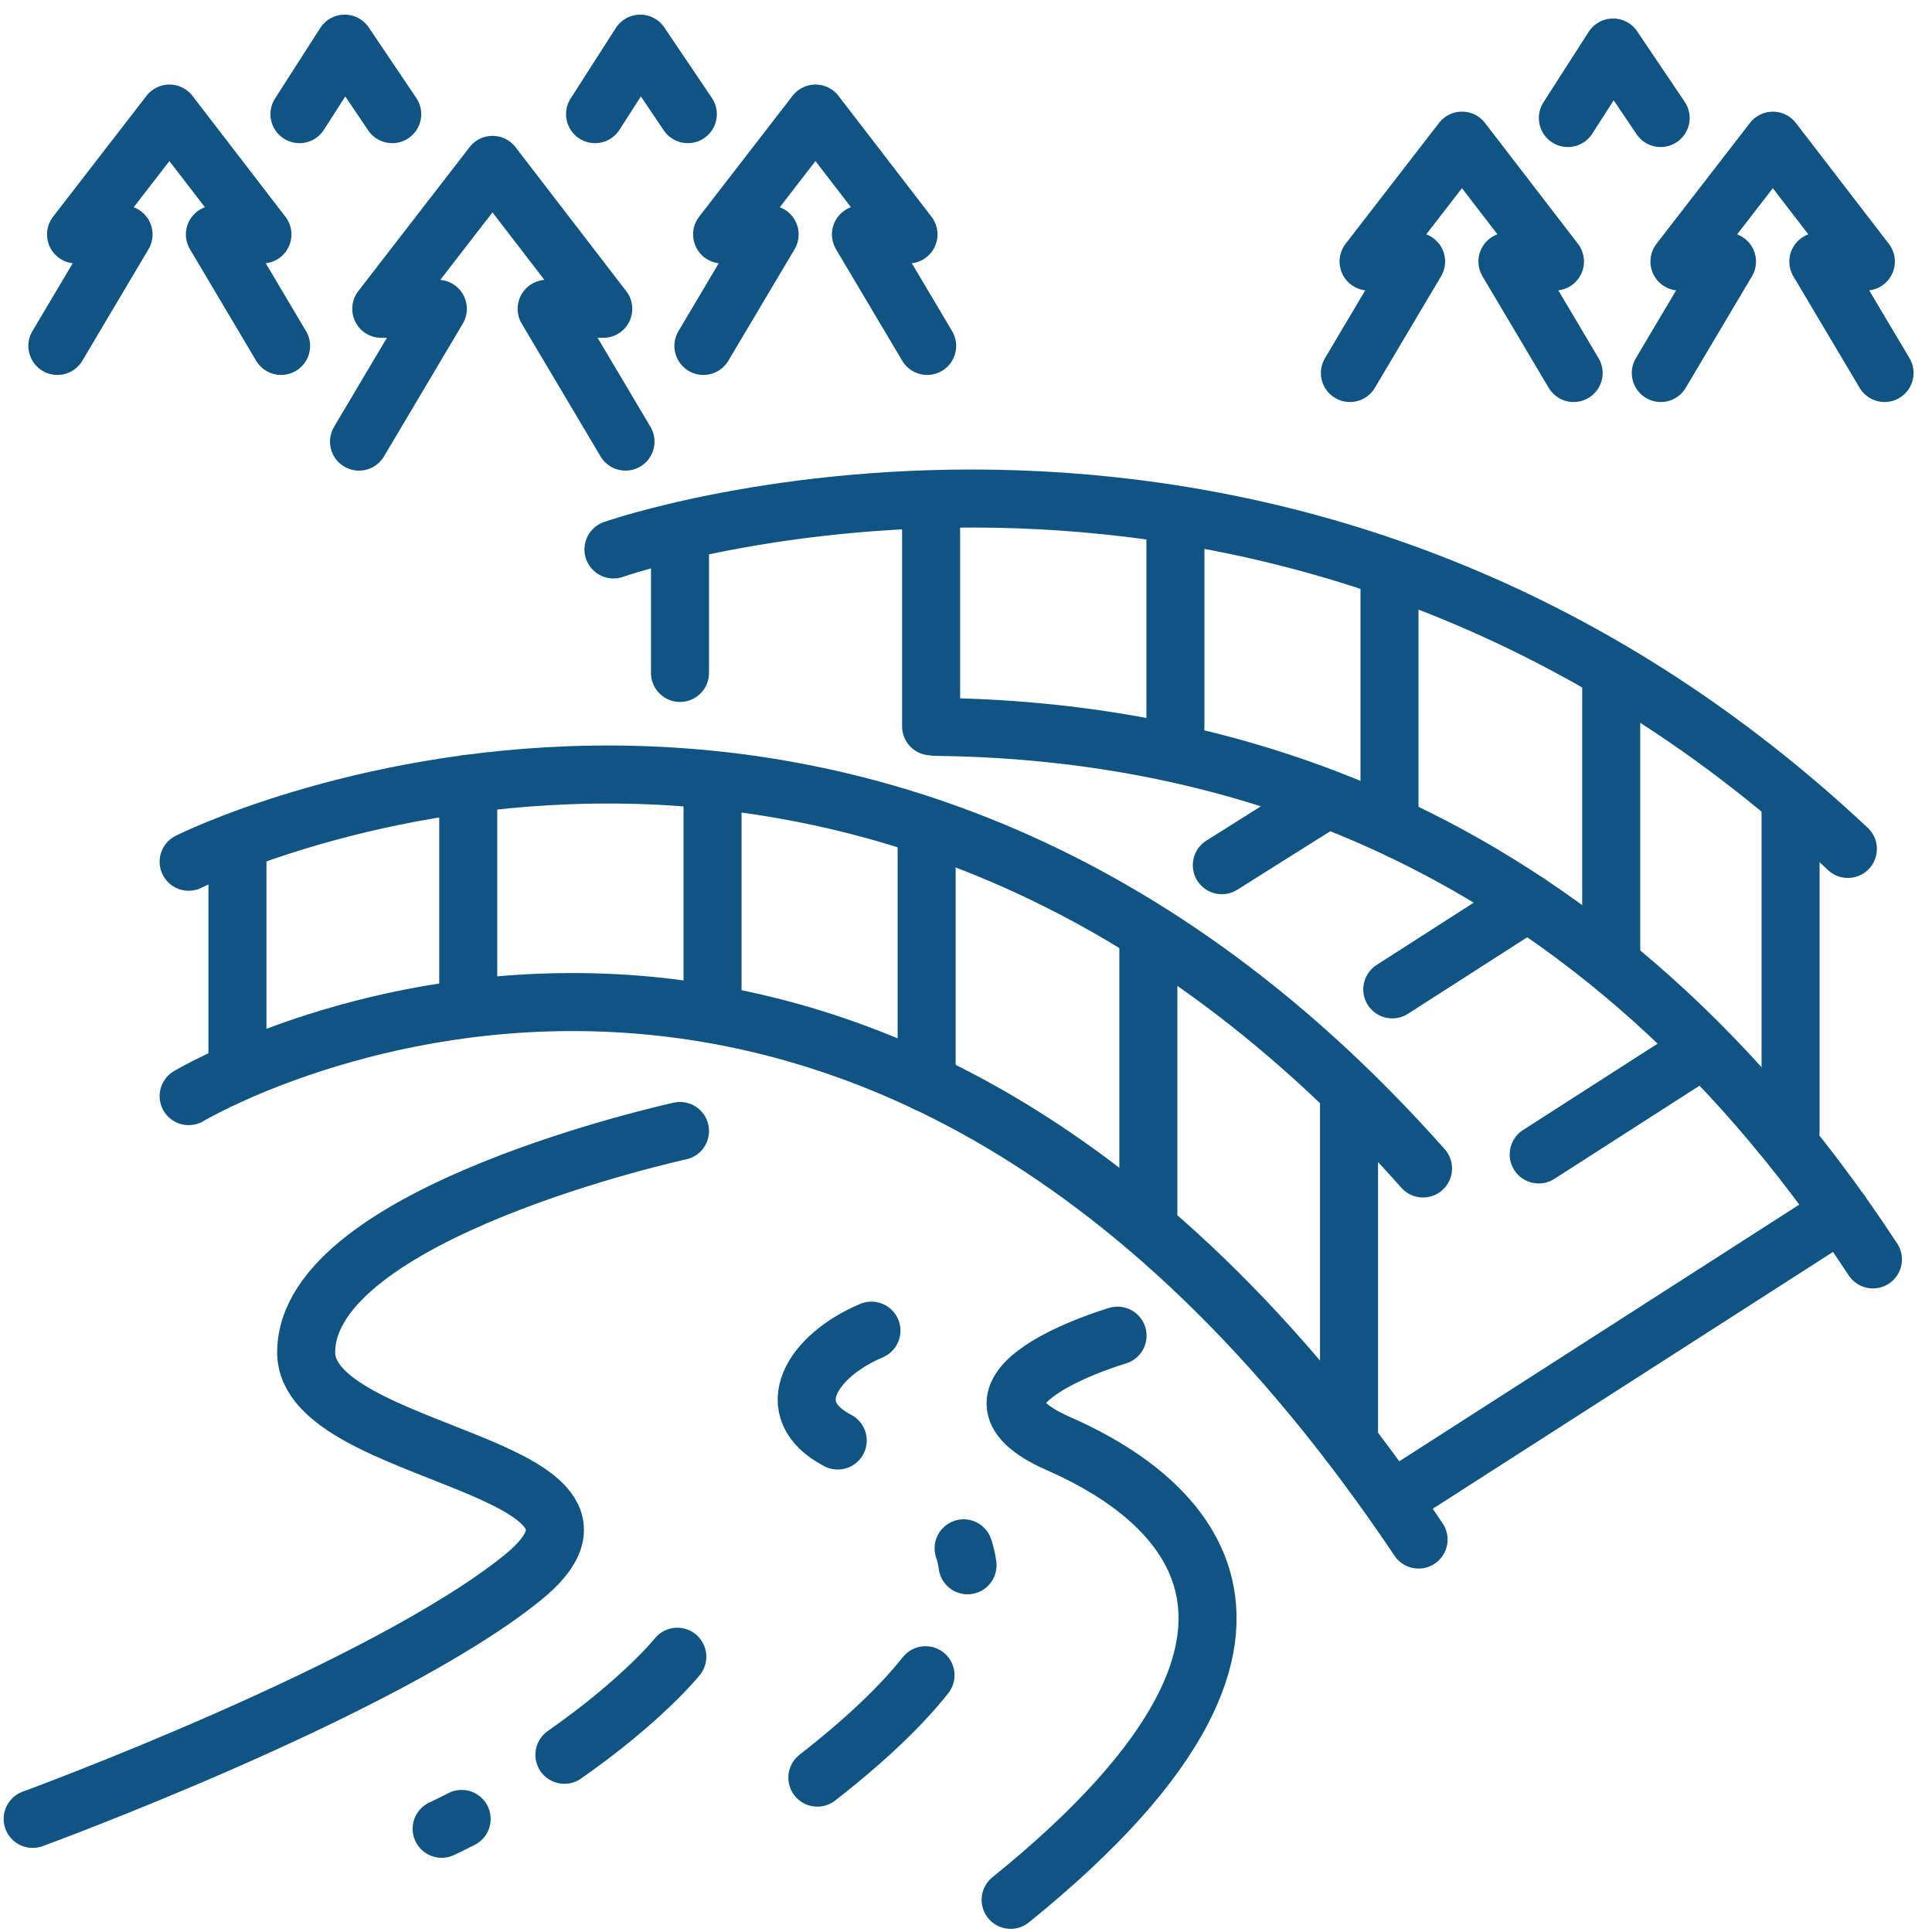 <svg width="59" height="59" viewBox="0 0 59 59" fill="none" xmlns="http://www.w3.org/2000/svg">
<path d="M5.761 33.474C5.761 33.474 26.093 21.318 43.321 47.015" stroke="#0F5482" stroke-width="1.772" stroke-miterlimit="10" stroke-linecap="round" stroke-linejoin="round"/>
<path d="M5.761 26.316C5.761 26.316 26.093 16.1 43.457 35.683" stroke="#0F5482" stroke-width="1.772" stroke-miterlimit="10" stroke-linecap="round" stroke-linejoin="round"/>
<path d="M18.734 16.779C18.734 16.779 39.066 9.649 56.431 25.925" stroke="#0F5482" stroke-width="1.772" stroke-miterlimit="10" stroke-linecap="round" stroke-linejoin="round"/>
<path d="M28.592 22.197C36.346 22.292 48.142 24.655 57.196 38.46" stroke="#0F5482" stroke-width="1.772" stroke-miterlimit="10" stroke-linecap="round" stroke-linejoin="round"/>
<path d="M7.251 25.915V32.667" stroke="#0F5482" stroke-width="1.772" stroke-miterlimit="10" stroke-linecap="round" stroke-linejoin="round"/>
<path d="M41.197 33.494V44.054" stroke="#0F5482" stroke-width="1.772" stroke-miterlimit="10" stroke-linecap="round" stroke-linejoin="round"/>
<path d="M54.681 24.387V34.539" stroke="#0F5482" stroke-width="1.772" stroke-miterlimit="10" stroke-linecap="round" stroke-linejoin="round"/>
<path d="M35.069 28.682V37.025" stroke="#0F5482" stroke-width="1.772" stroke-miterlimit="10" stroke-linecap="round" stroke-linejoin="round"/>
<path d="M28.298 25.503V33.075" stroke="#0F5482" stroke-width="1.772" stroke-miterlimit="10" stroke-linecap="round" stroke-linejoin="round"/>
<path d="M21.76 24.06V30.601" stroke="#0F5482" stroke-width="1.772" stroke-miterlimit="10" stroke-linecap="round" stroke-linejoin="round"/>
<path d="M14.299 23.936V30.601" stroke="#0F5482" stroke-width="1.772" stroke-miterlimit="10" stroke-linecap="round" stroke-linejoin="round"/>
<path d="M49.204 20.943V29.286" stroke="#0F5482" stroke-width="1.772" stroke-miterlimit="10" stroke-linecap="round" stroke-linejoin="round"/>
<path d="M42.433 17.899V24.655" stroke="#0F5482" stroke-width="1.772" stroke-miterlimit="10" stroke-linecap="round" stroke-linejoin="round"/>
<path d="M35.895 16.049V22.182" stroke="#0F5482" stroke-width="1.772" stroke-miterlimit="10" stroke-linecap="round" stroke-linejoin="round"/>
<path d="M28.434 15.516V22.181" stroke="#0F5482" stroke-width="1.772" stroke-miterlimit="10" stroke-linecap="round" stroke-linejoin="round"/>
<path d="M20.766 16.33V20.55" stroke="#0F5482" stroke-width="1.772" stroke-miterlimit="10" stroke-linecap="round" stroke-linejoin="round"/>
<path d="M42.894 45.574L56.216 37.025" stroke="#0F5482" stroke-width="1.772" stroke-miterlimit="10" stroke-linecap="round" stroke-linejoin="round"/>
<path d="M46.989 35.255L51.868 32.123" stroke="#0F5482" stroke-width="1.772" stroke-miterlimit="10" stroke-linecap="round" stroke-linejoin="round"/>
<path d="M42.518 30.214L46.651 27.562" stroke="#0F5482" stroke-width="1.772" stroke-miterlimit="10" stroke-linecap="round" stroke-linejoin="round"/>
<path d="M37.312 26.421L40.336 24.519" stroke="#0F5482" stroke-width="1.772" stroke-miterlimit="10" stroke-linecap="round" stroke-linejoin="round"/>
<path d="M34.128 40.789C34.128 40.789 28.55 42.429 32.325 44.086C35.069 45.291 41.749 49.221 30.863 58.018" stroke="#0F5482" stroke-width="1.772" stroke-miterlimit="10" stroke-linecap="round" stroke-linejoin="round"/>
<path d="M20.766 34.539C20.766 34.539 9.35 37.025 9.35 41.3C9.35 44.505 20.226 44.737 15.95 48.187C11.673 51.636 0.998 55.546 0.998 55.546" stroke="#0F5482" stroke-width="1.772" stroke-miterlimit="10" stroke-linecap="round" stroke-linejoin="round"/>
<path d="M28.264 51.158C27.534 52.079 26.462 53.114 24.961 54.286" stroke="#0F5482" stroke-width="1.772" stroke-miterlimit="10" stroke-linecap="round" stroke-linejoin="round"/>
<path d="M29.427 47.283C29.483 47.449 29.524 47.621 29.547 47.801" stroke="#0F5482" stroke-width="1.772" stroke-miterlimit="10" stroke-linecap="round" stroke-linejoin="round"/>
<path d="M26.612 40.636C24.804 41.398 23.77 43.046 25.583 43.991" stroke="#0F5482" stroke-width="1.772" stroke-miterlimit="10" stroke-linecap="round" stroke-linejoin="round"/>
<path d="M14.098 55.547C13.897 55.65 13.693 55.751 13.487 55.848" stroke="#0F5482" stroke-width="1.772" stroke-miterlimit="10" stroke-linecap="round" stroke-linejoin="round"/>
<path d="M20.684 50.594C20.684 50.594 19.627 51.918 17.236 53.588" stroke="#0F5482" stroke-width="1.772" stroke-miterlimit="10" stroke-linecap="round" stroke-linejoin="round"/>
<path d="M8.584 10.564L6.563 7.159H8.014L5.175 3.468L2.322 7.159H3.773L1.752 10.564" stroke="#0F5482" stroke-width="1.772" stroke-miterlimit="10" stroke-linecap="round" stroke-linejoin="round"/>
<path d="M2.746 7.158H3.319" stroke="#0F5482" stroke-width="1.772" stroke-miterlimit="10" stroke-linecap="round" stroke-linejoin="round"/>
<path d="M19.102 13.486L16.694 9.431H18.422L15.041 5.035L11.643 9.431H13.371L10.964 13.486" stroke="#0F5482" stroke-width="1.772" stroke-miterlimit="10" stroke-linecap="round" stroke-linejoin="round"/>
<path d="M12.148 9.431H12.831" stroke="#0F5482" stroke-width="1.772" stroke-miterlimit="10" stroke-linecap="round" stroke-linejoin="round"/>
<path d="M28.314 10.564L26.292 7.159H27.744L24.904 3.468L22.052 7.159H23.503L21.481 10.564" stroke="#0F5482" stroke-width="1.772" stroke-miterlimit="10" stroke-linecap="round" stroke-linejoin="round"/>
<path d="M22.474 7.158H23.048" stroke="#0F5482" stroke-width="1.772" stroke-miterlimit="10" stroke-linecap="round" stroke-linejoin="round"/>
<path d="M9.145 3.486L10.526 1.333L11.978 3.486" stroke="#0F5482" stroke-width="1.772" stroke-miterlimit="10" stroke-linecap="round" stroke-linejoin="round"/>
<path d="M18.172 3.486L19.552 1.333L21.005 3.486" stroke="#0F5482" stroke-width="1.772" stroke-miterlimit="10" stroke-linecap="round" stroke-linejoin="round"/>
<path d="M57.551 11.391L55.529 7.987H56.98L54.141 4.296L51.288 7.987H52.739L50.718 11.391" stroke="#0F5482" stroke-width="1.772" stroke-miterlimit="10" stroke-linecap="round" stroke-linejoin="round"/>
<path d="M51.712 7.985H52.285" stroke="#0F5482" stroke-width="1.772" stroke-miterlimit="10" stroke-linecap="round" stroke-linejoin="round"/>
<path d="M48.056 11.391L46.035 7.986H47.486L44.647 4.295L41.794 7.986H43.245L41.224 11.391" stroke="#0F5482" stroke-width="1.772" stroke-miterlimit="10" stroke-linecap="round" stroke-linejoin="round"/>
<path d="M42.218 7.985H42.791" stroke="#0F5482" stroke-width="1.772" stroke-miterlimit="10" stroke-linecap="round" stroke-linejoin="round"/>
<path d="M47.88 3.604L49.261 1.451L50.713 3.604" stroke="#0F5482" stroke-width="1.772" stroke-miterlimit="10" stroke-linecap="round" stroke-linejoin="round"/>
</svg>
